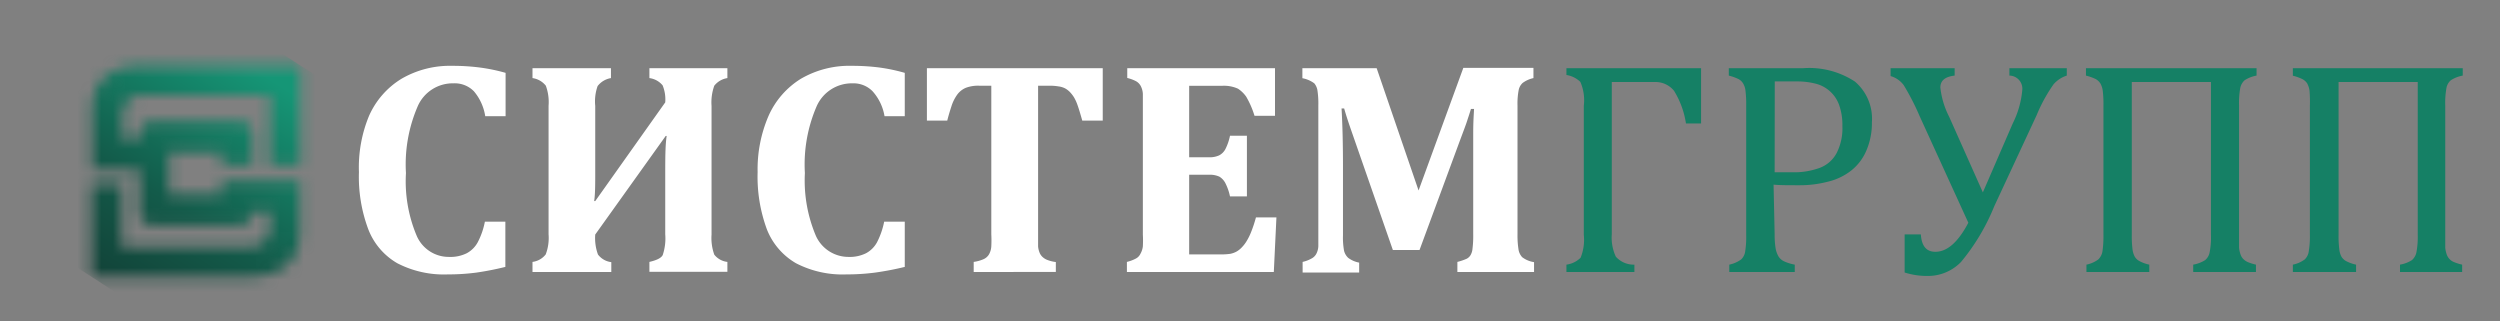 <svg width="210" height="27" fill="none" xmlns="http://www.w3.org/2000/svg"><rect width="100%" height="100%" fill="#808080" stroke="none"/><mask id="a" style="mask-type:luminance" maskUnits="userSpaceOnUse" x="7" y="5" width="19" height="19"><path d="M12 8c-1.13 0-1.7.65-1.71 1.94v1.74h1.48v-.44a1.07 1.07 0 011.06-1.06h7.31a1.07 1.07 0 011.06 1.06v2.61h-2.58v-1.08H14.2v3.57h4.42v-1.15h6.56v4.21c0 2.57-1.49 3.85-4.49 3.85H7.68v-7.77h2.55v5.23H21c1.13 0 1.7-.64 1.7-1.93v-1h-1.53v.09a1.07 1.07 0 01-1.06 1.06H12.8a1.07 1.07 0 01-1.06-1.06v-3.6h-4V9.35c0-2.56 1.5-3.85 4.49-3.85h13v8.34h-2.55V8H12z" fill="#fff"/></mask><g mask="url(#a)"><path d="M12.866-2.5L-.408 18.01l20.46 13.241 13.273-20.51-20.46-13.24z" fill="url(#paint0_linear_11_1657)"/></g><path d="M128.81 6.56a2.36 2.36 0 00-.91.41 1.1 1.1 0 00-.33.59 6.12 6.12 0 00-.1 1.31v10.85c-.006.402.021.803.08 1.2.03.253.139.49.31.68a2.17 2.17 0 001 .42v.83h-6.44V22a4.65 4.65 0 00.77-.26.8.8 0 00.33-.3c.098-.168.156-.356.17-.55.049-.405.069-.813.06-1.22v-8.52c0-.92.05-1.57.07-2h-.26c-.1.34-.21.66-.32 1-.11.34-.32.89-.63 1.72L119.24 21H117l-3.54-10.17c-.2-.58-.39-1.15-.55-1.72h-.22c.08 1.37.12 3 .12 4.89v5.77c-.015.432.015.864.09 1.29.056.23.177.439.35.6.272.202.587.339.92.4v.83h-4.75V22a2.67 2.67 0 00.74-.28.931.931 0 00.41-.4c.103-.198.161-.417.17-.64V8.87a7.362 7.362 0 00-.08-1.31 1.232 1.232 0 00-.26-.56 2.408 2.408 0 00-1-.43v-.84h6.24L119.16 16l3.76-10.3h5.89v.86zm-21.71-.83v4h-1.72a7.564 7.564 0 00-.7-1.61 2.58 2.58 0 00-.69-.67 2.861 2.861 0 00-1.37-.24h-2.73v6h1.65a1.9 1.9 0 00.87-.16c.222-.117.403-.298.52-.52.181-.357.313-.737.39-1.13h1.42v5.1h-1.42a4.446 4.446 0 00-.39-1.12 1.39 1.39 0 00-.5-.54 1.911 1.911 0 00-.89-.16h-1.65v6.69h2.72a5.07 5.07 0 00.74-.05c.189-.038.372-.105.54-.2.168-.1.32-.225.45-.37.15-.158.28-.332.39-.52.14-.233.26-.477.36-.73.162-.404.299-.819.41-1.24h1.72l-.22 4.59H94.66V22c.254-.06.499-.15.73-.27a.86.86 0 00.4-.4 1.67 1.67 0 00.21-.63 9.266 9.266 0 000-1V7.89a1.62 1.62 0 00-.17-.65 1 1 0 00-.39-.41 3.13 3.13 0 00-.75-.28v-.82h12.41zM81.79 22.85V22c.286-.038.565-.115.83-.23a1 1 0 00.46-.41 1.56 1.56 0 00.19-.67 9.585 9.585 0 000-1V7.2h-1a2.91 2.91 0 00-1.15.18 1.75 1.75 0 00-.7.55c-.22.304-.389.642-.5 1-.14.43-.26.83-.35 1.2h-1.71v-4.4h14.77v4.4h-1.72c-.16-.57-.29-1-.38-1.25a3.626 3.626 0 00-.3-.68 2.737 2.737 0 00-.36-.47 1.699 1.699 0 00-.41-.31 1.66 1.66 0 00-.53-.16 4.63 4.63 0 00-.83-.06h-.9v13.5c.017.193.064.382.14.56a1 1 0 00.25.34c.117.105.253.186.4.24.225.086.46.143.7.17v.83l-6.9.01zM76 6.12v3.64h-1.7a4.16 4.16 0 00-1-2.09A2.24 2.24 0 0071.61 7a3.23 3.23 0 00-3 1.9 12.301 12.301 0 00-1 5.64c-.095 1.8.22 3.599.92 5.26a3 3 0 002.73 1.78 3.08 3.08 0 001.49-.31c.39-.21.71-.53.92-.92.28-.546.482-1.128.6-1.73H76v3.8c-.828.203-1.666.363-2.51.48a18.44 18.44 0 01-2.38.15 8.49 8.49 0 01-4.25-.94 5.7 5.7 0 01-2.44-2.84 12.772 12.772 0 01-.78-4.81 11.31 11.31 0 01.92-4.73 7 7 0 012.71-3.11 8.09 8.09 0 014.29-1.09 17.75 17.75 0 012.3.14 14.89 14.89 0 012.14.45zM59.77 19.7a4.152 4.152 0 00.23 1.69 1.622 1.622 0 001.1.61v.83h-6.55V22c.61-.14 1-.33 1.12-.58.186-.56.258-1.152.21-1.74V14.8c0-1.48 0-2.6.12-3.38h-.08L50 19.7a4 4 0 00.23 1.68 1.652 1.652 0 001.12.64v.83h-6.62V22a1.67 1.67 0 001.11-.63 3.89 3.89 0 00.24-1.69V8.89a4 4 0 00-.23-1.69 1.74 1.74 0 00-1.12-.64v-.83h6.59v.83a1.78 1.78 0 00-1.12.67A3.83 3.83 0 0050 8.9v5.52c0 1.05 0 1.87-.09 2.47H50l5.88-8.29a3.11 3.11 0 00-.22-1.43 1.73 1.73 0 00-1.11-.61v-.83h6.55v.83a1.74 1.74 0 00-1.1.64 4.131 4.131 0 00-.23 1.7v10.8zM42.47 6.12v3.64h-1.71a4.24 4.24 0 00-.95-2.09A2.25 2.25 0 0038.1 7a3.21 3.21 0 00-3 1.9 12.281 12.281 0 00-1 5.64c-.107 1.8.2 3.599.9 5.26a2.93 2.93 0 002.72 1.78 3.08 3.08 0 001.49-.31c.39-.21.71-.53.92-.92a6.24 6.24 0 00.6-1.73h1.72v3.8c-.808.2-1.626.361-2.45.48a18.18 18.18 0 01-2.37.15 8.511 8.511 0 01-4.26-.94 5.63 5.63 0 01-2.43-2.84 12.56 12.56 0 01-.79-4.81A11.31 11.31 0 0131 9.73a6.94 6.94 0 012.72-3.11A8.09 8.09 0 0138 5.53a17.59 17.59 0 012.29.14c.737.096 1.465.246 2.18.45z" fill="#fff"/><path d="M206.87 5.73v.62a2.76 2.76 0 00-1 .39 1.13 1.13 0 00-.37.66 7.167 7.167 0 00-.1 1.47V20.8c.018.201.062.4.13.59a1.065 1.065 0 00.57.61 4.1 4.1 0 00.72.23v.62h-5.22v-.62c.355-.06.695-.188 1-.38.197-.171.331-.404.38-.66.088-.485.125-.978.11-1.47V6.89h-6.65v12.83c-.008.408.012.815.06 1.22.021.216.082.426.18.62.096.155.231.282.39.37.265.138.548.24.84.3v.62h-5.31v-.62a2.508 2.508 0 001-.44c.191-.187.311-.434.34-.7.071-.453.101-.912.09-1.37V8.87c.013-.42.003-.84-.03-1.26a1.853 1.853 0 00-.2-.61 1.103 1.103 0 00-.39-.35 4.05 4.05 0 00-.81-.29v-.63h14.27zm-17.32 0v.62a2.76 2.76 0 00-1 .39 1.188 1.188 0 00-.37.66 7.167 7.167 0 00-.1 1.47V20.8c.018.201.062.4.13.59a1 1 0 00.21.35c.104.107.226.195.36.26.232.099.473.176.72.23v.62h-5.27v-.62c.355-.06.695-.188 1-.38.201-.168.335-.402.38-.66.094-.484.13-.977.11-1.47V6.89h-6.65v12.83c-.008.408.012.815.06 1.22.024.217.089.427.19.62a.998.998 0 00.39.37c.261.139.541.24.83.3v.62h-5.28v-.62a2.508 2.508 0 001-.44c.19-.189.313-.435.35-.7.062-.454.088-.912.08-1.37V8.87a9.146 9.146 0 00-.06-1.26 1.648 1.648 0 00-.21-.62 1.166 1.166 0 00-.38-.35 4.474 4.474 0 00-.82-.29v-.62h14.33zm-15.94.62c-.43.136-.814.389-1.11.73a13.25 13.25 0 00-1.42 2.59l-3.56 7.65a17.715 17.715 0 01-2.79 4.68 3.862 3.862 0 01-2.84 1.18 6.149 6.149 0 01-1.9-.29v-3.2h1.36c.07 1 .48 1.46 1.22 1.46 1 0 1.92-.82 2.77-2.44l-4.08-8.93a20.42 20.42 0 00-1.35-2.63 2.088 2.088 0 00-1.1-.76v-.66h5.38v.62c-.8.09-1.2.42-1.2 1a7.01 7.01 0 00.74 2.46l2.83 6.35 2.51-5.79a7.78 7.78 0 00.8-2.79 1.1 1.1 0 00-1.08-1.23v-.62h4.82v.62zm-24.54 8.12h1.45a6.239 6.239 0 002.34-.37 2.657 2.657 0 001.41-1.23 4.524 4.524 0 00.49-2.27 4.943 4.943 0 00-.28-1.8 2.824 2.824 0 00-2-1.78 6.164 6.164 0 00-1.53-.18h-1.87l-.01 7.63zm0 5.21c-.005.392.021.783.08 1.17.039.247.124.484.25.7.113.173.273.312.46.4.288.13.59.224.9.28v.62h-5.5v-.62a2.58 2.58 0 001-.44c.191-.187.311-.434.34-.7a7.85 7.85 0 00.08-1.37V8.87a9.146 9.146 0 00-.06-1.26 1.49 1.49 0 00-.21-.62 1.002 1.002 0 00-.38-.35 4.327 4.327 0 00-.81-.29v-.62h6.22a7 7 0 014.37 1.12 4.094 4.094 0 011.43 3.42c.013.803-.14 1.6-.45 2.34a4.252 4.252 0 01-1.28 1.71 5.086 5.086 0 01-2 .95 9.271 9.271 0 01-2.37.29c-.93 0-1.65 0-2.16-.05l.09 4.17zm-7.45-9.31a7.255 7.255 0 00-1-2.74 1.996 1.996 0 00-1.62-.74h-3.61v12.79c-.05.645.067 1.293.34 1.88a2.005 2.005 0 001.56.67v.62h-5.71v-.62a2.082 2.082 0 001.19-.58 4 4 0 00.27-1.92V8.88a3.852 3.852 0 00-.29-2 2.148 2.148 0 00-1.17-.58v-.57h11.31v4.64h-1.27z" fill="#158065"/><defs><linearGradient id="paint0_linear_11_1657" x1="22.2" y1="6.305" x2="9.149" y2="26.471" gradientUnits="userSpaceOnUse"><stop stop-color="#159676"/><stop offset=".55" stop-color="#135B4A"/><stop offset="1" stop-color="#123D34"/></linearGradient></defs></svg>